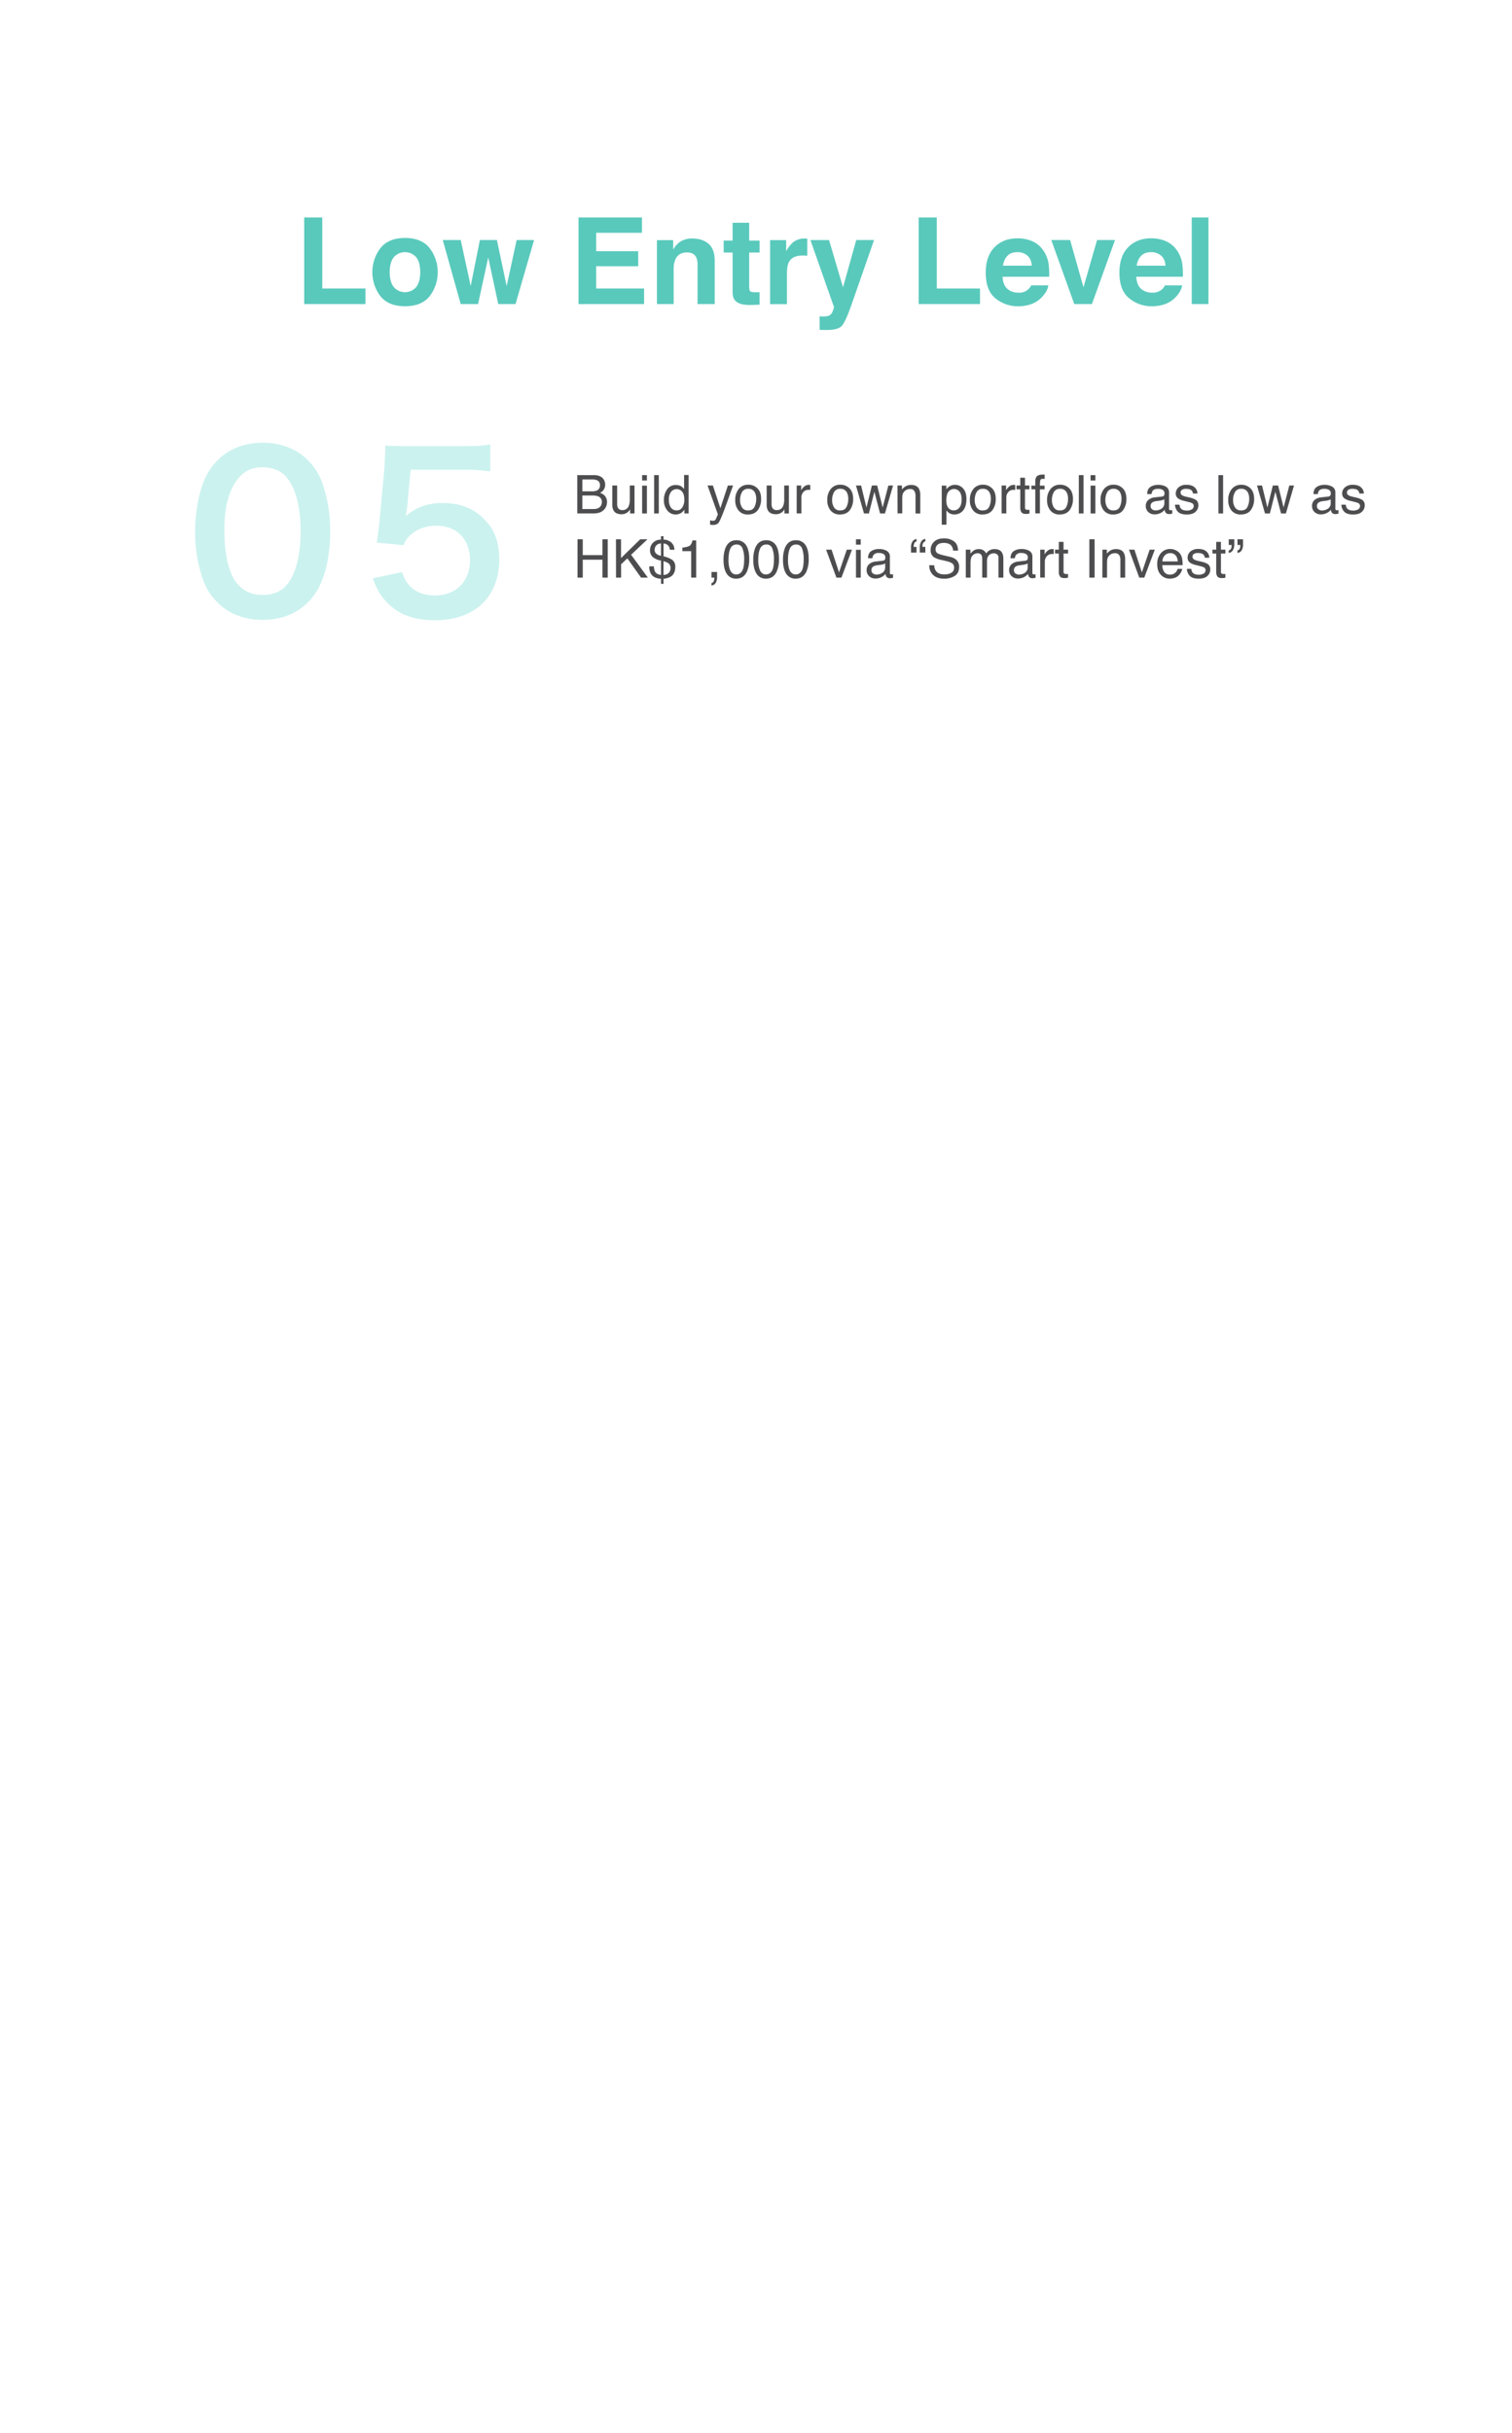 <svg id="ba2da6ee-30d5-4dec-a5bb-dcb6e9baa9a3" data-name="slide" xmlns="http://www.w3.org/2000/svg" viewBox="0 0 1131.89 1820">
  <g>
    <path d="M162.86,450.73a44.83,44.83,0,0,1-10.56-16.16,107.08,107.08,0,0,1-6.24-36.8c0-17,3.84-34.56,9.76-44.32,8.64-14.4,23-22.24,40.8-22.24,13.6,0,25.29,4.48,33.76,13a44.83,44.83,0,0,1,10.56,16.16,107.6,107.6,0,0,1,6.24,37.12c0,19.68-4.32,37-11.83,47.36-9,12.48-22.25,18.88-38.89,18.88C182.86,463.69,171.34,459.21,162.86,450.73Zm51-12.32c7.19-7.52,11.19-22.4,11.19-41.12,0-18.56-4-33.12-11.19-41-3.85-4.32-10.24-6.72-17.45-6.72-7.68,0-13.28,2.56-17.92,8.16-7,8.32-10.56,21.44-10.56,38.88,0,16.8,3,30.72,8.16,38.08,5,7,11.68,10.4,20.48,10.4C203.67,445.13,209.9,442.73,213.91,438.41Z" fill="#cbf2ef"/>
    <path d="M301.1,428c1.44,4.64,2.56,6.72,4.8,9.28,4.48,5.44,11.2,8.16,19.68,8.16,15.84,0,26.24-10.56,26.24-26.4,0-15.68-9.92-25.76-25.12-25.76-7.84,0-14.88,2.56-19.84,7.36a18.35,18.35,0,0,0-4.8,7.2l-20-1.92c1.6-11.36,1.76-12.16,2.08-16.64l3.68-39.68c.16-2.88.48-8.32.64-16.32,4.8.32,8.48.48,17,.48h39.36c11,0,15-.16,22.24-1.28v20.16a153.48,153.48,0,0,0-22.08-1.28h-37.6l-2.56,28q-.24,1.92-1,6.72c7.84-6.72,16.32-9.76,27.36-9.76,13,0,23.36,3.84,31.2,12,7.84,7.68,11.36,17.28,11.36,30.08,0,28.16-18.4,45.6-48.16,45.6-15.84,0-27.68-4.48-36.48-13.92-4.32-4.64-6.56-8.48-10.08-17.44Z" fill="#cbf2ef"/>
  </g>
  <g>
    <path d="M432.14,355.43h12.4q5.07,0,7.22,3a6.9,6.9,0,0,1,1.26,4.1,6.45,6.45,0,0,1-1.55,4.45,7.25,7.25,0,0,1-2.3,1.68,9.82,9.82,0,0,1,3.3,1.9,6.86,6.86,0,0,1,1.93,5.17,7.93,7.93,0,0,1-1.75,5q-2.61,3.36-8.31,3.36h-12.2Zm10.95,12.13a9,9,0,0,0,3.87-.68,4,4,0,0,0,2.17-3.87,3.72,3.72,0,0,0-2.31-3.79,10.58,10.58,0,0,0-3.87-.55h-7v8.89Zm1.31,13.24c2.41,0,4.12-.69,5.15-2.07a5.18,5.18,0,0,0,1-3.16,4.23,4.23,0,0,0-2.82-4.26,10.85,10.85,0,0,0-4-.61h-7.79v10.1Z" fill="#4d4d4f"/>
    <path d="M462,363.2v13.89a6.15,6.15,0,0,0,.49,2.62,3.44,3.44,0,0,0,3.41,1.87,4.81,4.81,0,0,0,4.87-3.28,13.31,13.31,0,0,0,.7-4.82V363.2H475v20.92h-3.32l0-3.08a7.13,7.13,0,0,1-6.46,3.65q-4.4,0-6-3a9,9,0,0,1-.86-4.28V363.2Z" fill="#4d4d4f"/>
    <path d="M480.69,355.43h3.58v4h-3.58Zm0,7.87h3.58v20.82h-3.58Z" fill="#4d4d4f"/>
    <path d="M489.68,355.43h3.51v28.69h-3.51Z" fill="#4d4d4f"/>
    <path d="M510,363.85a9.36,9.36,0,0,1,2.12,2V355.33h3.38v28.79h-3.17v-2.91a7.65,7.65,0,0,1-2.9,2.8,8.28,8.28,0,0,1-3.83.86,7.75,7.75,0,0,1-6-2.94A11.53,11.53,0,0,1,497,374.1a13.57,13.57,0,0,1,2.32-7.92,7.62,7.62,0,0,1,6.65-3.35A7.39,7.39,0,0,1,510,363.85Zm-7.85,15.68a5,5,0,0,0,4.55,2.27,4.77,4.77,0,0,0,4-2.1,10,10,0,0,0,1.56-6c0-2.64-.53-4.6-1.61-5.87a5,5,0,0,0-4-1.9,5.27,5.27,0,0,0-4.29,2,9.39,9.39,0,0,0-1.64,6A10.35,10.35,0,0,0,502.11,379.53Z" fill="#4d4d4f"/>
    <path d="M544.9,363.2h3.89q-.75,2-3.3,9.19c-1.28,3.59-2.35,6.53-3.21,8.79q-3,8-4.29,9.76t-4.29,1.76a6.5,6.5,0,0,1-2.13-.28v-3.2a12.06,12.06,0,0,0,1.32.31,5.22,5.22,0,0,0,.73.06,2.56,2.56,0,0,0,1.43-.32,3,3,0,0,0,.77-.79c.07-.1.3-.64.7-1.6s.7-1.67.88-2.14l-7.73-21.54h4l5.61,17Z" fill="#4d4d4f"/>
    <path d="M567,365.29q2.78,2.7,2.77,7.92a13.67,13.67,0,0,1-2.44,8.36q-2.44,3.3-7.58,3.3a8.55,8.55,0,0,1-6.81-2.92,11.59,11.59,0,0,1-2.52-7.84,12.52,12.52,0,0,1,2.65-8.39,8.91,8.91,0,0,1,7.14-3.12A9.39,9.39,0,0,1,567,365.29Zm-2.18,13.9a13.35,13.35,0,0,0,1.28-5.88,10.56,10.56,0,0,0-.93-4.76,5.2,5.2,0,0,0-5.06-2.88,5,5,0,0,0-4.63,2.45,11.46,11.46,0,0,0-1.45,5.93,9.93,9.93,0,0,0,1.45,5.56,5.08,5.08,0,0,0,4.6,2.23Q563.51,381.84,564.8,379.19Z" fill="#4d4d4f"/>
    <path d="M577.59,363.2v13.89a6,6,0,0,0,.49,2.62,3.42,3.42,0,0,0,3.4,1.87,4.8,4.8,0,0,0,4.87-3.28,13.29,13.29,0,0,0,.71-4.82V363.2h3.51v20.92h-3.32l0-3.08a7.12,7.12,0,0,1-1.67,2,7.25,7.25,0,0,1-4.79,1.64c-2.92,0-4.92-1-6-3a9.11,9.11,0,0,1-.86-4.28V363.2Z" fill="#4d4d4f"/>
    <path d="M596.41,363.2h3.34v3.62a8.14,8.14,0,0,1,2-2.57,5.18,5.18,0,0,1,3.69-1.51,2.48,2.48,0,0,1,.33,0l.8.07v3.71c-.21,0-.4-.06-.58-.07a5.15,5.15,0,0,0-.57,0,5,5,0,0,0-4.09,1.71,6,6,0,0,0-1.42,3.93v12h-3.52Z" fill="#4d4d4f"/>
    <path d="M635.91,365.29c1.84,1.8,2.77,4.44,2.77,7.92a13.68,13.68,0,0,1-2.45,8.36q-2.43,3.3-7.58,3.3a8.57,8.57,0,0,1-6.81-2.92,11.59,11.59,0,0,1-2.52-7.84,12.52,12.52,0,0,1,2.66-8.39,8.9,8.9,0,0,1,7.14-3.12A9.41,9.41,0,0,1,635.91,365.29Zm-2.19,13.9a13.21,13.21,0,0,0,1.29-5.88,10.56,10.56,0,0,0-.93-4.76,5.21,5.21,0,0,0-5.06-2.88,5,5,0,0,0-4.63,2.45,11.46,11.46,0,0,0-1.45,5.93,9.93,9.93,0,0,0,1.45,5.56,5.05,5.05,0,0,0,4.59,2.23Q632.44,381.84,633.72,379.19Z" fill="#4d4d4f"/>
    <path d="M644.63,363.2l4,16.49,4.08-16.49h3.95l4.1,16.39,4.28-16.39h3.51l-6.07,20.92h-3.65l-4.26-16.19-4.12,16.19h-3.66l-6-20.92Z" fill="#4d4d4f"/>
    <path d="M671.88,363.2h3.34v3a9.33,9.33,0,0,1,3.15-2.63,8.26,8.26,0,0,1,3.69-.8q4.46,0,6,3.1a10.93,10.93,0,0,1,.86,4.86v13.42h-3.57V370.94a7.1,7.1,0,0,0-.57-3.09,3.43,3.43,0,0,0-3.4-2,7.3,7.3,0,0,0-2,.25,5.71,5.71,0,0,0-3.68,3.86,14.88,14.88,0,0,0-.26,3.16v10.95h-3.52Z" fill="#4d4d4f"/>
    <path d="M705,363.3h3.44v2.78a8.42,8.42,0,0,1,2.31-2.21,7.43,7.43,0,0,1,4.19-1.17,7.92,7.92,0,0,1,6.05,2.72q2.49,2.73,2.49,7.78,0,6.84-3.59,9.77a8.12,8.12,0,0,1-5.3,1.86,7.21,7.21,0,0,1-4-1,9.07,9.07,0,0,1-2.1-2v10.68H705Zm13.23,16.4q1.64-2.07,1.63-6.16a11.55,11.55,0,0,0-.72-4.3,5.32,5.32,0,0,0-10,.2,14.49,14.49,0,0,0-.72,5,10.59,10.59,0,0,0,.72,4.12,5,5,0,0,0,5,3.24A5.06,5.06,0,0,0,718.18,379.7Z" fill="#4d4d4f"/>
    <path d="M742.64,365.29q2.77,2.7,2.78,7.92a13.68,13.68,0,0,1-2.45,8.36c-1.63,2.2-4.15,3.3-7.58,3.3a8.55,8.55,0,0,1-6.81-2.92,11.59,11.59,0,0,1-2.52-7.84,12.52,12.52,0,0,1,2.66-8.39,8.9,8.9,0,0,1,7.14-3.12A9.39,9.39,0,0,1,742.64,365.29Zm-2.18,13.9a13.21,13.21,0,0,0,1.29-5.88,10.56,10.56,0,0,0-.93-4.76,5.21,5.21,0,0,0-5.06-2.88,5,5,0,0,0-4.64,2.45,11.55,11.55,0,0,0-1.44,5.93,10,10,0,0,0,1.44,5.56,5.08,5.08,0,0,0,4.6,2.23Q739.17,381.84,740.46,379.19Z" fill="#4d4d4f"/>
    <path d="M749.83,363.2h3.34v3.62a7.93,7.93,0,0,1,2-2.57,5.21,5.21,0,0,1,3.69-1.51,2.53,2.53,0,0,1,.34,0l.8.07v3.71c-.21,0-.4-.06-.58-.07a5.24,5.24,0,0,0-.58,0,5,5,0,0,0-4.08,1.71,6,6,0,0,0-1.42,3.93v12h-3.52Z" fill="#4d4d4f"/>
    <path d="M763.76,357.37h3.55v5.83h3.34v2.88h-3.34v13.65a1.47,1.47,0,0,0,.74,1.46,3.07,3.07,0,0,0,1.37.22H770a6.83,6.83,0,0,0,.68-.07v2.79a8.26,8.26,0,0,1-1.26.26,12.43,12.43,0,0,1-1.41.07c-1.64,0-2.76-.42-3.34-1.25a5.6,5.6,0,0,1-.88-3.28V366.08h-2.83V363.2h2.83Z" fill="#4d4d4f"/>
    <path d="M775.81,356.82q1.23-1.8,4.74-1.8l.69,0,.8.06v3.2l-.8-.05h-.47c-1.08,0-1.72.28-1.93.83a16.28,16.28,0,0,0-.32,4.23H782v2.78h-3.52v18h-3.47v-18h-2.91V363.3h2.91V360A6.17,6.17,0,0,1,775.81,356.82Z" fill="#4d4d4f"/>
    <path d="M800.44,365.29q2.77,2.7,2.77,7.92a13.74,13.74,0,0,1-2.44,8.36q-2.44,3.3-7.59,3.3a8.55,8.55,0,0,1-6.8-2.92,11.55,11.55,0,0,1-2.53-7.84,12.52,12.52,0,0,1,2.66-8.39,8.9,8.9,0,0,1,7.14-3.12A9.41,9.41,0,0,1,800.44,365.29Zm-2.19,13.9a13.21,13.21,0,0,0,1.29-5.88,10.56,10.56,0,0,0-.93-4.76,5.2,5.2,0,0,0-5.06-2.88,5,5,0,0,0-4.63,2.45,11.46,11.46,0,0,0-1.45,5.93,9.93,9.93,0,0,0,1.45,5.56,5.05,5.05,0,0,0,4.59,2.23Q797,381.84,798.25,379.19Z" fill="#4d4d4f"/>
    <path d="M807.62,355.43h3.52v28.69h-3.52Z" fill="#4d4d4f"/>
    <path d="M816.41,355.43H820v4h-3.58Zm0,7.87H820v20.82h-3.58Z" fill="#4d4d4f"/>
    <path d="M840.46,365.29q2.77,2.7,2.77,7.92a13.74,13.74,0,0,1-2.44,8.36q-2.44,3.3-7.59,3.3a8.58,8.58,0,0,1-6.81-2.92,11.59,11.59,0,0,1-2.52-7.84,12.52,12.52,0,0,1,2.66-8.39,8.9,8.9,0,0,1,7.14-3.12A9.41,9.41,0,0,1,840.46,365.29Zm-2.19,13.9a13.21,13.21,0,0,0,1.29-5.88,10.56,10.56,0,0,0-.93-4.76,5.2,5.2,0,0,0-5.06-2.88,5,5,0,0,0-4.63,2.45,11.46,11.46,0,0,0-1.45,5.93,9.93,9.93,0,0,0,1.45,5.56,5.05,5.05,0,0,0,4.59,2.23Q837,381.84,838.27,379.19Z" fill="#4d4d4f"/>
    <path d="M869.87,371.46a1.89,1.89,0,0,0,1.62-1,3,3,0,0,0,.24-1.35,2.87,2.87,0,0,0-1.28-2.62,6.85,6.85,0,0,0-3.66-.81c-1.83,0-3.13.49-3.89,1.49a4.93,4.93,0,0,0-.84,2.45h-3.28c.06-2.58.9-4.38,2.5-5.4a10.29,10.29,0,0,1,5.59-1.51,11.42,11.42,0,0,1,6,1.4,4.78,4.78,0,0,1,2.28,4.38v12a1.55,1.55,0,0,0,.23.88c.15.22.46.33,1,.33l.52,0,.63-.09v2.6a9.55,9.55,0,0,1-1.25.29,9,9,0,0,1-1.17.06,2.9,2.9,0,0,1-2.64-1.29,4.92,4.92,0,0,1-.61-1.93,8.84,8.84,0,0,1-3.08,2.44,9.56,9.56,0,0,1-4.44,1,6.57,6.57,0,0,1-4.75-1.77,5.87,5.87,0,0,1-1.85-4.42,5.67,5.67,0,0,1,1.82-4.5,8.57,8.57,0,0,1,4.77-2Zm-7.4,9.5a4.09,4.09,0,0,0,2.63.88,8.08,8.08,0,0,0,3.6-.86,4.83,4.83,0,0,0,2.93-4.66v-2.83a6,6,0,0,1-1.66.69,14.55,14.55,0,0,1-2,.39l-2.12.27a8.31,8.31,0,0,0-2.87.8,3.11,3.11,0,0,0-1.64,2.92A2.89,2.89,0,0,0,862.47,381Z" fill="#4d4d4f"/>
    <path d="M883,377.56a5,5,0,0,0,.89,2.7c.91,1.13,2.47,1.69,4.71,1.69a7.05,7.05,0,0,0,3.5-.84,2.81,2.81,0,0,0,1.52-2.63,2.23,2.23,0,0,0-1.21-2.05,14.6,14.6,0,0,0-3.06-1l-2.84-.7a13.63,13.63,0,0,1-4-1.49,4.41,4.41,0,0,1-2.31-3.94,6,6,0,0,1,2.17-4.81,8.74,8.74,0,0,1,5.83-1.83q4.78,0,6.91,2.77a6,6,0,0,1,1.28,3.79h-3.32a3.92,3.92,0,0,0-.86-2.16c-.82-.91-2.26-1.37-4.29-1.37a5.3,5.3,0,0,0-3.09.75,2.37,2.37,0,0,0-1.05,2,2.46,2.46,0,0,0,1.38,2.18,8.59,8.59,0,0,0,2.34.86l2.37.56a18.58,18.58,0,0,1,5.18,1.78,4.72,4.72,0,0,1,2.05,4.24,6.42,6.42,0,0,1-2.15,4.82c-1.43,1.36-3.61,2-6.53,2-3.15,0-5.39-.7-6.7-2.12a7.94,7.94,0,0,1-2.1-5.24Z" fill="#4d4d4f"/>
    <path d="M912.12,355.43h3.51v28.69h-3.51Z" fill="#4d4d4f"/>
    <path d="M936.06,365.29q2.78,2.7,2.78,7.92a13.68,13.68,0,0,1-2.45,8.36q-2.45,3.3-7.58,3.3A8.55,8.55,0,0,1,922,382a11.59,11.59,0,0,1-2.52-7.84,12.52,12.52,0,0,1,2.66-8.39,8.89,8.89,0,0,1,7.13-3.12A9.39,9.39,0,0,1,936.06,365.29Zm-2.18,13.9a13.35,13.35,0,0,0,1.28-5.88,10.7,10.7,0,0,0-.92-4.76,5.21,5.21,0,0,0-5.06-2.88,5,5,0,0,0-4.64,2.45,11.55,11.55,0,0,0-1.45,5.93,10,10,0,0,0,1.45,5.56,5.08,5.08,0,0,0,4.6,2.23Q932.59,381.84,933.88,379.19Z" fill="#4d4d4f"/>
    <path d="M944.78,363.2l4,16.49,4.08-16.49h3.94l4.1,16.39,4.28-16.39h3.52l-6.08,20.92H959l-4.26-16.19-4.12,16.19H947l-6-20.92Z" fill="#4d4d4f"/>
    <path d="M994.36,371.46a1.89,1.89,0,0,0,1.62-1,3,3,0,0,0,.24-1.35,2.87,2.87,0,0,0-1.28-2.62,6.83,6.83,0,0,0-3.65-.81c-1.84,0-3.14.49-3.9,1.49a4.93,4.93,0,0,0-.84,2.45h-3.28q.09-3.87,2.51-5.4a10.23,10.23,0,0,1,5.58-1.51,11.42,11.42,0,0,1,6,1.4,4.77,4.77,0,0,1,2.29,4.38v12a1.55,1.55,0,0,0,.22.88,1.1,1.1,0,0,0,.95.33l.53,0,.62-.09v2.6a9.2,9.2,0,0,1-1.25.29,9,9,0,0,1-1.17.06,2.9,2.9,0,0,1-2.64-1.29,4.77,4.77,0,0,1-.6-1.93,9,9,0,0,1-3.09,2.44,9.55,9.55,0,0,1-4.43,1,6.6,6.6,0,0,1-4.76-1.77,5.86,5.86,0,0,1-1.84-4.42,5.66,5.66,0,0,1,1.81-4.5,8.57,8.57,0,0,1,4.77-2ZM987,381a4.1,4.1,0,0,0,2.64.88,8.07,8.07,0,0,0,3.59-.86,4.83,4.83,0,0,0,2.93-4.66v-2.83a6,6,0,0,1-1.66.69,14.26,14.26,0,0,1-2,.39l-2.12.27a8.31,8.31,0,0,0-2.87.8,3.1,3.1,0,0,0-1.63,2.92A2.88,2.88,0,0,0,987,381Z" fill="#4d4d4f"/>
    <path d="M1007.49,377.56a5,5,0,0,0,.89,2.7q1.36,1.69,4.71,1.69a7.12,7.12,0,0,0,3.51-.84,2.82,2.82,0,0,0,1.51-2.63,2.23,2.23,0,0,0-1.21-2.05,14.24,14.24,0,0,0-3-1l-2.84-.7a13.71,13.71,0,0,1-4-1.49,4.41,4.41,0,0,1-2.31-3.94,6,6,0,0,1,2.17-4.81,8.76,8.76,0,0,1,5.83-1.83c3.19,0,5.5.92,6.91,2.77a6,6,0,0,1,1.29,3.79h-3.32a4.08,4.08,0,0,0-.86-2.16c-.83-.91-2.26-1.37-4.3-1.37a5.3,5.3,0,0,0-3.09.75,2.37,2.37,0,0,0-1.05,2,2.46,2.46,0,0,0,1.38,2.18,8.55,8.55,0,0,0,2.35.86l2.36.56a18.58,18.58,0,0,1,5.18,1.78,4.7,4.7,0,0,1,2.05,4.24,6.42,6.42,0,0,1-2.15,4.82c-1.43,1.36-3.61,2-6.53,2-3.15,0-5.38-.7-6.7-2.12a7.94,7.94,0,0,1-2.1-5.24Z" fill="#4d4d4f"/>
    <path d="M432.33,403.43h3.93v11.86H451V403.43h3.93v28.69H451V418.7H436.26v13.42h-3.93Z" fill="#4d4d4f"/>
    <path d="M461.12,403.43h3.79v14.05l14.35-14.05h5.44L472.44,415,485,432.12h-5.09l-10.27-14.41-4.68,4.41v10h-3.79Z" fill="#4d4d4f"/>
    <path d="M488.73,406.13a8,8,0,0,1,6.1-2.43v-2.59h1.86v2.56a9.18,9.18,0,0,1,6,2.28,7.38,7.38,0,0,1,2.18,5.33h-3.42a5.72,5.72,0,0,0-.8-2.56,4.51,4.51,0,0,0-3.92-2.07v9.52a23,23,0,0,1,6.15,2.38,6.18,6.18,0,0,1,2.64,5.43q0,5.19-3.38,7.38a12.62,12.62,0,0,1-5.41,1.6v3.79h-1.86V433c-3.79-.24-6.36-1.59-7.71-4a10.77,10.77,0,0,1-1.12-5.33h3.46a9.41,9.41,0,0,0,.85,3.9c.81,1.48,2.32,2.3,4.52,2.48V419.35a12.53,12.53,0,0,1-6.26-2.68,6.72,6.72,0,0,1-2-5.19A7.74,7.74,0,0,1,488.73,406.13Zm2.62,8.14a7.5,7.5,0,0,0,3.48,1.52v-9.17a4.49,4.49,0,0,0-3.67,1.56,5,5,0,0,0-1.09,3.06A3.79,3.79,0,0,0,491.35,414.27Zm9.95,13.38a5.44,5.44,0,0,0,.66-2.71,4.27,4.27,0,0,0-1.8-3.72,11.57,11.57,0,0,0-3.47-1.4v10.27C498.91,430,500.45,429.17,501.3,427.65Z" fill="#4d4d4f"/>
    <path d="M510.83,412.32v-2.7a14.13,14.13,0,0,0,5.31-1.24q1.5-.87,2.25-4.11h2.77v27.85h-3.75v-19.8Z" fill="#4d4d4f"/>
    <path d="M532.57,436.22a2.46,2.46,0,0,0,1.89-1.9,5.29,5.29,0,0,0,.29-1.71,1.77,1.77,0,0,0,0-.24.85.85,0,0,0,0-.25h-2.12v-4.25h4.18v3.94a8.59,8.59,0,0,1-.94,4.08,4.29,4.29,0,0,1-3.24,2.17Z" fill="#4d4d4f"/>
    <path d="M559,408.63q1.88,3.45,1.88,9.47a22.82,22.82,0,0,1-1.7,9.43q-2.46,5.36-8.05,5.35a8,8,0,0,1-7.5-4.37c-1.37-2.44-2-5.7-2-9.81a24.25,24.25,0,0,1,1.23-8.18q2.31-6.36,8.34-6.37A8.27,8.27,0,0,1,559,408.63Zm-3.54,18.63c1.08-1.61,1.63-4.62,1.63-9a22.38,22.38,0,0,0-1.18-7.85,4.46,4.46,0,0,0-4.56-3.07,4.74,4.74,0,0,0-4.54,2.92q-1.44,2.91-1.44,8.6a20.94,20.94,0,0,0,.92,6.88q1.41,4,4.81,4A5,5,0,0,0,555.49,427.26Z" fill="#4d4d4f"/>
    <path d="M581.28,408.63q1.88,3.45,1.87,9.47a22.66,22.66,0,0,1-1.7,9.43q-2.46,5.36-8,5.35a8,8,0,0,1-7.5-4.37c-1.37-2.44-2.06-5.7-2.06-9.81a24.23,24.23,0,0,1,1.24-8.18q2.29-6.36,8.34-6.37A8.29,8.29,0,0,1,581.28,408.63Zm-3.54,18.63q1.62-2.42,1.62-9a22.4,22.4,0,0,0-1.17-7.85,4.46,4.46,0,0,0-4.56-3.07,4.77,4.77,0,0,0-4.55,2.92q-1.44,2.91-1.44,8.6a21.21,21.21,0,0,0,.92,6.88q1.41,4,4.82,4A5,5,0,0,0,577.74,427.26Z" fill="#4d4d4f"/>
    <path d="M603.52,408.63q1.88,3.45,1.88,9.47a22.82,22.82,0,0,1-1.7,9.43q-2.46,5.36-8.05,5.35a8,8,0,0,1-7.5-4.37c-1.37-2.44-2-5.7-2-9.81a24.25,24.25,0,0,1,1.23-8.18q2.31-6.36,8.34-6.37A8.27,8.27,0,0,1,603.52,408.63ZM600,427.26q1.63-2.42,1.63-9a22.15,22.15,0,0,0-1.18-7.85,4.46,4.46,0,0,0-4.55-3.07,4.76,4.76,0,0,0-4.55,2.92q-1.44,2.91-1.44,8.6a21.21,21.21,0,0,0,.92,6.88q1.41,4,4.81,4A5,5,0,0,0,600,427.26Z" fill="#4d4d4f"/>
    <path d="M622.52,411.2l5.58,17,5.82-17h3.85l-7.87,20.92h-3.75l-7.72-20.92Z" fill="#4d4d4f"/>
    <path d="M640.79,403.43h3.57v4h-3.57Zm0,7.87h3.57v20.82h-3.57Z" fill="#4d4d4f"/>
    <path d="M660.89,419.46a1.92,1.92,0,0,0,1.62-1,3.18,3.18,0,0,0,.23-1.35,2.85,2.85,0,0,0-1.28-2.62,6.83,6.83,0,0,0-3.65-.81,4.62,4.62,0,0,0-3.9,1.49,4.93,4.93,0,0,0-.84,2.45h-3.28c.07-2.58.9-4.38,2.51-5.4a10.26,10.26,0,0,1,5.59-1.51,11.45,11.45,0,0,1,6,1.4,4.78,4.78,0,0,1,2.28,4.38v12a1.55,1.55,0,0,0,.22.88,1.1,1.1,0,0,0,1,.33l.53,0,.62-.09v2.6a8.87,8.87,0,0,1-1.25.29,8.77,8.77,0,0,1-1.17.06,2.87,2.87,0,0,1-2.63-1.29,4.92,4.92,0,0,1-.61-1.93,9,9,0,0,1-3.09,2.44,9.55,9.55,0,0,1-4.43,1,6.6,6.6,0,0,1-4.76-1.77,5.86,5.86,0,0,1-1.84-4.42,5.64,5.64,0,0,1,1.82-4.5,8.54,8.54,0,0,1,4.76-2Zm-7.41,9.5a4.12,4.12,0,0,0,2.64.88,8,8,0,0,0,3.59-.86,4.82,4.82,0,0,0,2.93-4.66v-2.83a6.07,6.07,0,0,1-1.65.69,14.85,14.85,0,0,1-2,.39l-2.13.27a8.31,8.31,0,0,0-2.87.8,3.1,3.1,0,0,0-1.63,2.92A2.88,2.88,0,0,0,653.48,429Z" fill="#4d4d4f"/>
    <path d="M686.14,405a2.51,2.51,0,0,0-1.89,2,5.12,5.12,0,0,0-.28,1.66.76.76,0,0,0,0,.16,2.84,2.84,0,0,1,0,.31h2.13v4.25H682v-3.92a7.43,7.43,0,0,1,1.15-4.46,4.25,4.25,0,0,1,3-1.79Zm6.58,0a2.2,2.2,0,0,0-1.63,1.21,5,5,0,0,0-.56,2.39c0,.08,0,.15,0,.23s0,.17.05.26h2.13v4.25h-4.18v-3.92a8.68,8.68,0,0,1,1-4.15,3.93,3.93,0,0,1,3.2-2.1Z" fill="#4d4d4f"/>
    <path d="M699.36,422.87a8.13,8.13,0,0,0,1.11,4q1.86,2.85,6.57,2.85a11.45,11.45,0,0,0,3.84-.62q3.35-1.21,3.35-4.34a3.81,3.81,0,0,0-1.42-3.34,14,14,0,0,0-4.51-1.7l-3.76-.88a16.62,16.62,0,0,1-5.22-1.89,6.06,6.06,0,0,1-2.65-5.37,8.4,8.4,0,0,1,2.6-6.35q2.61-2.47,7.38-2.48a12.53,12.53,0,0,1,7.46,2.18c2,1.45,3.07,3.77,3.07,7h-3.66a7.23,7.23,0,0,0-1.2-3.54q-1.7-2.24-5.78-2.24-3.3,0-4.74,1.44a4.64,4.64,0,0,0-1.44,3.36,3.31,3.31,0,0,0,1.7,3.09,24.11,24.11,0,0,0,5.05,1.56l3.9.92a11.77,11.77,0,0,1,4.36,1.82A6.89,6.89,0,0,1,718,424.1q0,4.75-3.39,6.81a14.8,14.8,0,0,1-7.85,2q-5.22,0-8.18-2.73a9.37,9.37,0,0,1-2.89-7.36Z" fill="#4d4d4f"/>
    <path d="M723,411.2h3.48v3a11.74,11.74,0,0,1,2.27-2.24,6.74,6.74,0,0,1,3.94-1.19,6.23,6.23,0,0,1,4,1.23,6.52,6.52,0,0,1,1.56,2.07,7.61,7.61,0,0,1,2.75-2.49,7.71,7.71,0,0,1,3.56-.81q4.21,0,5.74,3a10,10,0,0,1,.82,4.42v13.92h-3.65V417.59a3.38,3.38,0,0,0-1-2.87,4.16,4.16,0,0,0-2.55-.78,5,5,0,0,0-3.56,1.39q-1.5,1.38-1.5,4.62v12.17H735.3V418.47a7,7,0,0,0-.51-3.1,3.09,3.09,0,0,0-3-1.47,5.16,5.16,0,0,0-3.62,1.54q-1.63,1.55-1.63,5.59v11.09H723Z" fill="#4d4d4f"/>
    <path d="M767.57,419.46a1.92,1.92,0,0,0,1.62-1,3.18,3.18,0,0,0,.23-1.35,2.85,2.85,0,0,0-1.28-2.62,6.83,6.83,0,0,0-3.65-.81,4.62,4.62,0,0,0-3.9,1.49,4.93,4.93,0,0,0-.84,2.45h-3.28c.07-2.58.9-4.38,2.51-5.4a10.26,10.26,0,0,1,5.59-1.51,11.45,11.45,0,0,1,6,1.4,4.78,4.78,0,0,1,2.28,4.38v12a1.55,1.55,0,0,0,.22.88,1.1,1.1,0,0,0,1,.33l.53,0,.62-.09v2.6a8.87,8.87,0,0,1-1.25.29,8.77,8.77,0,0,1-1.17.06,2.9,2.9,0,0,1-2.64-1.29,5.11,5.11,0,0,1-.6-1.93,9,9,0,0,1-3.09,2.44,9.55,9.55,0,0,1-4.43,1,6.6,6.6,0,0,1-4.76-1.77,5.86,5.86,0,0,1-1.84-4.42,5.66,5.66,0,0,1,1.81-4.5,8.6,8.6,0,0,1,4.77-2Zm-7.41,9.5a4.12,4.12,0,0,0,2.64.88,8,8,0,0,0,3.59-.86,4.82,4.82,0,0,0,2.93-4.66v-2.83a6.07,6.07,0,0,1-1.65.69,14.85,14.85,0,0,1-2,.39l-2.13.27a8.31,8.31,0,0,0-2.87.8,3.1,3.1,0,0,0-1.63,2.92A2.88,2.88,0,0,0,760.16,429Z" fill="#4d4d4f"/>
    <path d="M778.7,411.2H782v3.62a7.93,7.93,0,0,1,2-2.57,5.21,5.21,0,0,1,3.69-1.51,2.33,2.33,0,0,1,.33,0l.8.07v3.71c-.2,0-.4-.06-.57-.07a5.34,5.34,0,0,0-.58,0,5,5,0,0,0-4.08,1.71,6,6,0,0,0-1.43,3.93v12H778.7Z" fill="#4d4d4f"/>
    <path d="M792.62,405.37h3.56v5.83h3.34v2.88h-3.34v13.65a1.47,1.47,0,0,0,.74,1.46,3,3,0,0,0,1.37.22h.55a6.83,6.83,0,0,0,.68-.07v2.79a8.8,8.8,0,0,1-1.26.26,12.61,12.61,0,0,1-1.42.07c-1.64,0-2.75-.42-3.34-1.25a5.67,5.67,0,0,1-.88-3.28V414.08h-2.83V411.2h2.83Z" fill="#4d4d4f"/>
    <path d="M815.5,403.43h3.92v28.69H815.5Z" fill="#4d4d4f"/>
    <path d="M825.26,411.2h3.34v3a9.33,9.33,0,0,1,3.15-2.63,8.26,8.26,0,0,1,3.69-.8q4.45,0,6,3.1a11.07,11.07,0,0,1,.86,4.86v13.42h-3.57V418.94a7.1,7.1,0,0,0-.57-3.09,3.43,3.43,0,0,0-3.4-2,7.3,7.3,0,0,0-2,.25A5.71,5.71,0,0,0,829,418a14.24,14.24,0,0,0-.26,3.16v10.95h-3.52Z" fill="#4d4d4f"/>
    <path d="M849.24,411.2l5.58,17,5.82-17h3.85l-7.88,20.92h-3.74l-7.72-20.92Z" fill="#4d4d4f"/>
    <path d="M880.43,411.78a7.92,7.92,0,0,1,3.16,2.71,9.25,9.25,0,0,1,1.4,3.69,24,24,0,0,1,.31,4.61H870.09a9,9,0,0,0,1.49,5.12,5,5,0,0,0,4.32,1.93,5.55,5.55,0,0,0,4.36-1.83,6.08,6.08,0,0,0,1.29-2.45H885a7.39,7.39,0,0,1-.91,2.57,9.52,9.52,0,0,1-1.72,2.31,8,8,0,0,1-3.94,2.11,11.77,11.77,0,0,1-2.85.32A8.73,8.73,0,0,1,869,430c-1.8-1.89-2.69-4.54-2.69-8a12.07,12.07,0,0,1,2.71-8.18,8.94,8.94,0,0,1,7.11-3.14A9.42,9.42,0,0,1,880.43,411.78Zm1.26,8.21a9.24,9.24,0,0,0-1-3.65,5.06,5.06,0,0,0-4.78-2.54,5.29,5.29,0,0,0-4,1.75,6.65,6.65,0,0,0-1.73,4.44Z" fill="#4d4d4f"/>
    <path d="M891.84,425.56a5.13,5.13,0,0,0,.9,2.7q1.35,1.69,4.7,1.69a7.12,7.12,0,0,0,3.51-.84,2.83,2.83,0,0,0,1.52-2.63,2.25,2.25,0,0,0-1.21-2.05,14.6,14.6,0,0,0-3.06-1l-2.84-.7a13.83,13.83,0,0,1-4-1.49,4.42,4.42,0,0,1-2.3-3.94,6,6,0,0,1,2.17-4.81,8.72,8.72,0,0,1,5.83-1.83q4.79,0,6.9,2.77a5.92,5.92,0,0,1,1.29,3.79h-3.32a4,4,0,0,0-.86-2.16c-.83-.91-2.26-1.37-4.3-1.37a5.3,5.3,0,0,0-3.09.75,2.37,2.37,0,0,0-1,2,2.46,2.46,0,0,0,1.38,2.18,8.68,8.68,0,0,0,2.35.86l2.37.56a18.48,18.48,0,0,1,5.17,1.78,4.7,4.7,0,0,1,2.05,4.24,6.41,6.41,0,0,1-2.14,4.82c-1.43,1.36-3.61,2-6.54,2-3.15,0-5.38-.7-6.69-2.12a8,8,0,0,1-2.11-5.24Z" fill="#4d4d4f"/>
    <path d="M910.46,405.37H914v5.83h3.34v2.88H914v13.65a1.47,1.47,0,0,0,.74,1.46,3.07,3.07,0,0,0,1.37.22h.55a6.83,6.83,0,0,0,.68-.07v2.79a8.26,8.26,0,0,1-1.26.26,12.55,12.55,0,0,1-1.41.07c-1.65,0-2.76-.42-3.34-1.25a5.6,5.6,0,0,1-.88-3.28V414.08h-2.84V411.2h2.84Z" fill="#4d4d4f"/>
    <path d="M919.81,411.77a2.56,2.56,0,0,0,2-2.15,5.39,5.39,0,0,0,.17-1.93h-2.13v-4.26H924v3.93a8.79,8.79,0,0,1-1,4.13,4,4,0,0,1-3.21,2.12Zm6.56,0a2.51,2.51,0,0,0,1.94-2.15,5.7,5.7,0,0,0,.19-1.93h-2.13v-4.26h4.18v3.93a8.9,8.9,0,0,1-.95,4.15,4,4,0,0,1-3.23,2.1Z" fill="#4d4d4f"/>
  </g>
  <g>
    <path d="M227.72,162.69h13.54v53.13H273.6v11.64H227.72Z" fill="#59c9bc"/>
    <path d="M321.63,221.61q-6.06,7.48-18.41,7.48t-18.41-7.48a29.71,29.71,0,0,1,0-36q6.06-7.59,18.41-7.59t18.41,7.59a29.71,29.71,0,0,1,0,36Zm-10-6.93q2.94-3.9,2.95-11.1t-2.95-11.08a11.13,11.13,0,0,0-16.89,0q-3,3.88-3,11.08t3,11.1a11.07,11.07,0,0,0,16.89,0Z" fill="#59c9bc"/>
    <path d="M359.25,179.56H372l7.29,34.5,7.47-34.5h13.06l-13.89,47.9H373l-7.51-34.89-7.6,34.89h-13l-13.45-47.9h13.45l7.47,34.37Z" fill="#59c9bc"/>
    <path d="M480.58,174.16H446.3v13.75h31.47v11.25H446.3v16.66h35.86v11.64H433.08V162.69h47.5Z" fill="#59c9bc"/>
    <path d="M530.33,182.31q4.7,3.88,4.7,12.9v32.25H522.2V198.33a13.35,13.35,0,0,0-1-5.8c-1.22-2.46-3.54-3.69-7-3.69q-6.32,0-8.68,5.4a18.81,18.81,0,0,0-1.22,7.3v25.92H491.79V179.65h12.13v7a21.28,21.28,0,0,1,4.55-5.32,15.78,15.78,0,0,1,9.76-2.9Q525.63,178.42,530.33,182.31Z" fill="#59c9bc"/>
    <path d="M541.75,188.92V180h6.68V166.64h12.4V180h7.77v8.92h-7.77v25.32c0,2,.24,3.18.74,3.67s2,.72,4.57.72l1.21,0c.43,0,.84,0,1.25-.07v9.36l-5.93.22q-8.88.31-12.13-3.07c-1.4-1.44-2.11-3.65-2.11-6.64V188.92Z" fill="#59c9bc"/>
    <path d="M603.25,178.44l1.08.07v12.83c-.79-.09-1.49-.14-2.11-.17s-1.11,0-1.49,0q-7.56,0-10.15,4.92-1.46,2.78-1.45,8.53v22.89H576.51v-47.9h12v8.35a26.49,26.49,0,0,1,5-6.54,13.71,13.71,0,0,1,9.14-3Z" fill="#59c9bc"/>
    <path d="M613.56,236.65l1.58.09a20.31,20.31,0,0,0,3.52-.13,6.32,6.32,0,0,0,2.81-1,6.69,6.69,0,0,0,2-3.12,7.7,7.7,0,0,0,.82-2.9l-17.6-50h13.93l10.46,35.34L641,179.56h13.32L637.9,226.67q-4.77,13.64-7.53,16.9t-11.09,3.27c-1.12,0-2,0-2.68,0s-1.69-.06-3-.15Z" fill="#59c9bc"/>
    <path d="M687.74,162.69h13.53v53.13h32.35v11.64H687.74Z" fill="#59c9bc"/>
    <path d="M772.92,180.53a19.53,19.53,0,0,1,8.28,7.09,23.57,23.57,0,0,1,3.81,9.9,59.94,59.94,0,0,1,.41,9.51H750.54q.29,7.2,5,10.11a12.71,12.71,0,0,0,6.9,1.8,9.72,9.72,0,0,0,9.53-5.49h12.79q-.51,4.26-4.64,8.65-6.43,7-18,7a26.13,26.13,0,0,1-16.88-5.89q-7.31-5.89-7.3-19.18,0-12.45,6.59-19.09t17.13-6.64A27.39,27.39,0,0,1,772.92,180.53Zm-18.74,10.82a13,13,0,0,0-3.33,7.42h21.57q-.34-5-3.33-7.57a11,11,0,0,0-7.43-2.58Q756.83,188.62,754.18,191.35Z" fill="#59c9bc"/>
    <path d="M821.27,179.56h13.44l-17.29,47.9H804.21L787,179.56H801.1l10,35.34Z" fill="#59c9bc"/>
    <path d="M873,180.53a19.45,19.45,0,0,1,8.27,7.09,23.45,23.45,0,0,1,3.82,9.9,61.17,61.17,0,0,1,.41,9.51H850.64q.3,7.2,5,10.11a12.77,12.77,0,0,0,6.91,1.8,10.56,10.56,0,0,0,7-2.2,10.38,10.38,0,0,0,2.58-3.29h12.79q-.51,4.26-4.65,8.65-6.43,7-18,7a26.12,26.12,0,0,1-16.87-5.89Q838,217.31,838,204q0-12.45,6.6-19.09t17.13-6.64A27.42,27.42,0,0,1,873,180.53Zm-18.74,10.82a13.08,13.08,0,0,0-3.34,7.42h21.58q-.35-5-3.34-7.57a11,11,0,0,0-7.42-2.58Q856.94,188.62,854.29,191.35Z" fill="#59c9bc"/>
    <path d="M904.65,227.46H892.13V162.69h12.52Z" fill="#59c9bc"/>
  </g>
</svg>
